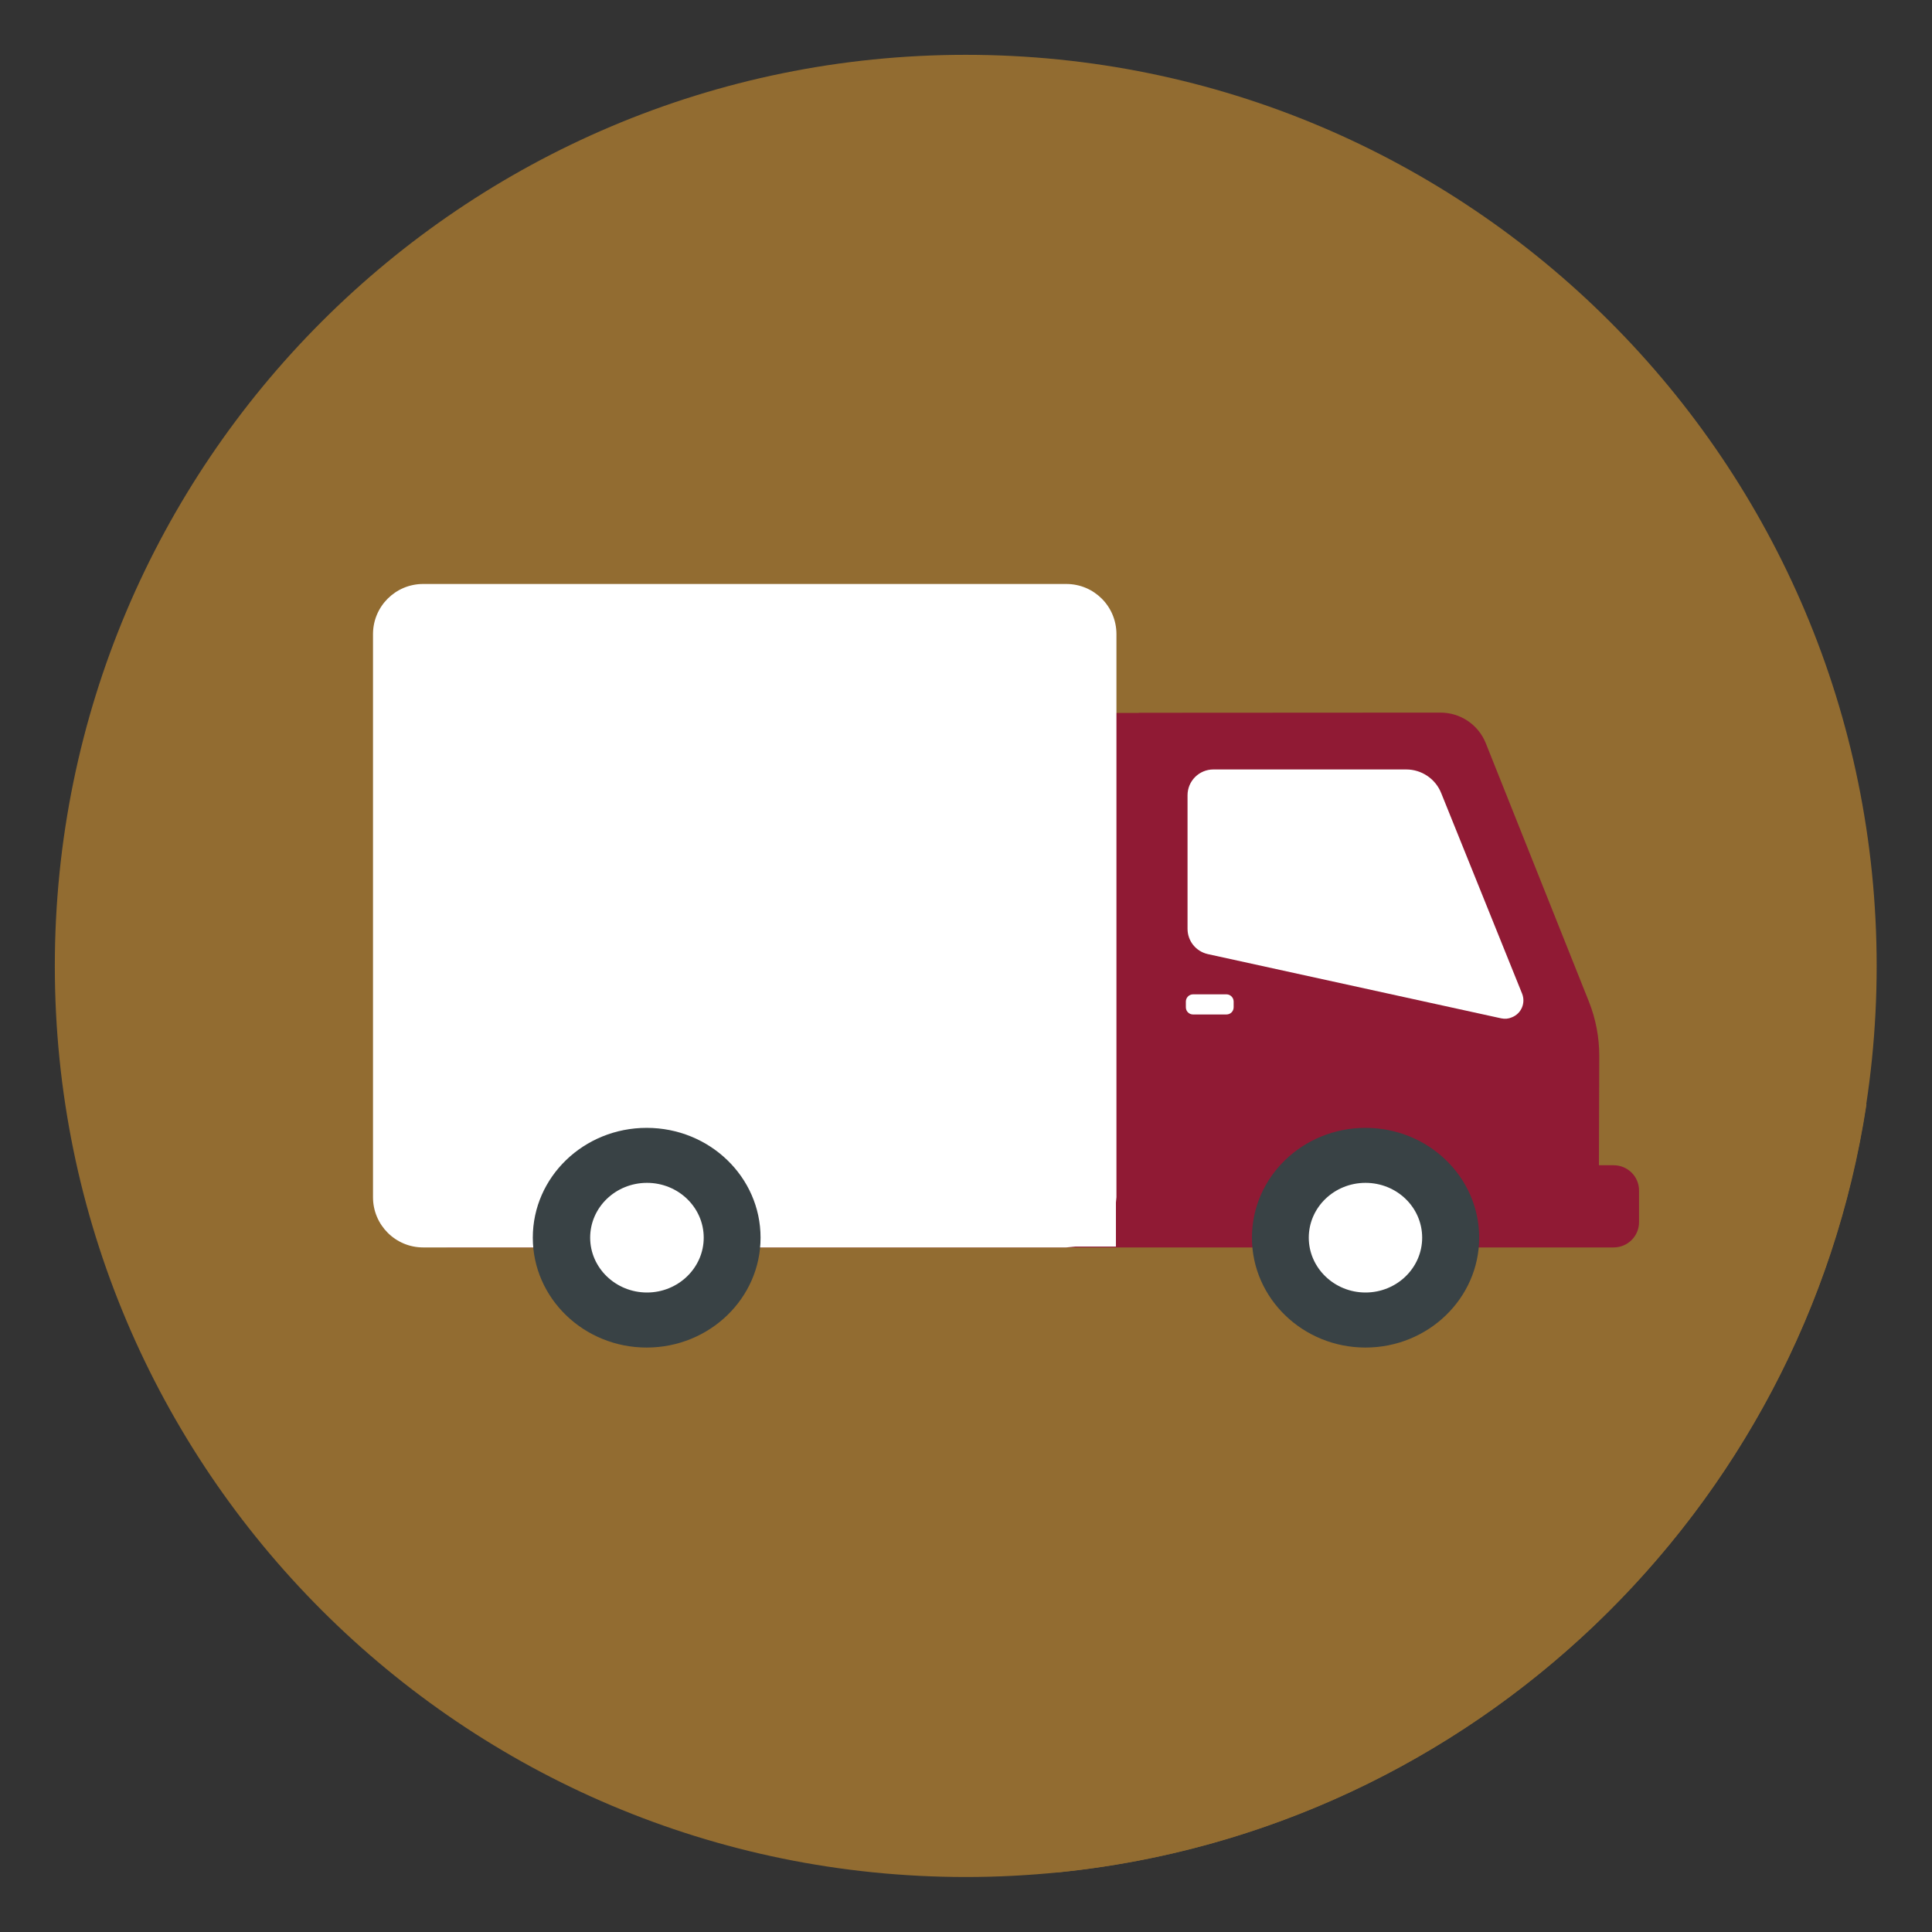 <svg xmlns="http://www.w3.org/2000/svg" xmlns:xlink="http://www.w3.org/1999/xlink" width="60" zoomAndPan="magnify" viewBox="0 0 45 45" height="60" preserveAspectRatio="xMidYMid meet" version="1.0"><rect x="0" y="0" width="45" height="45" fill="#333333" stroke="none"/><defs><clipPath id="6f83143d80"><path d="M 13.5 13.5 L 31.5 13.5 L 31.5 31.5 L 13.5 31.5 Z M 13.5 13.5 " clip-rule="nonzero"/></clipPath><clipPath id="d25c68b010"><path d="M 1.277 1.277 L 43.711 1.277 L 43.711 43.719 L 1.277 43.719 Z M 1.277 1.277 " clip-rule="nonzero"/></clipPath><clipPath id="9be2c985a2"><path d="M 9 13 L 43.711 13 L 43.711 43.719 L 9 43.719 Z M 9 13 " clip-rule="nonzero"/></clipPath></defs><g clip-path="url(#6f83143d80)"><path fill="#ffffff" d="M 22.496 31.5 C 20.094 31.5 17.832 30.566 16.133 28.863 C 14.43 27.16 13.5 24.906 13.5 22.5 C 13.5 20.09 14.441 17.836 16.137 16.133 C 17.836 14.43 20.098 13.5 22.504 13.5 C 24.91 13.5 27.168 14.434 28.867 16.137 C 30.57 17.84 31.5 20.094 31.5 22.5 C 31.5 24.902 30.566 27.164 28.863 28.863 C 27.164 30.562 24.902 31.5 22.496 31.5 Z M 22.496 13.762 C 20.164 13.762 17.973 14.668 16.324 16.32 C 14.672 17.977 13.766 20.172 13.766 22.5 C 13.766 24.832 14.672 27.027 16.324 28.68 C 17.977 30.332 20.168 31.238 22.5 31.238 C 24.832 31.238 27.023 30.332 28.676 28.68 C 30.328 27.027 31.234 24.832 31.234 22.5 C 31.234 20.172 30.328 17.977 28.676 16.324 C 27.027 14.672 24.836 13.762 22.496 13.762 Z M 19.199 16.191 L 19.391 16.551 L 19.816 16.332 L 19.996 16.672 L 19.578 16.891 L 19.953 17.598 L 19.547 17.809 L 18.617 16.047 L 19.477 15.594 L 19.668 15.957 Z M 21.844 17.004 L 21.453 16.262 L 21.32 16.285 L 21.453 17.07 L 21.023 17.137 L 20.699 15.168 L 21.332 15.062 C 21.523 15.035 21.68 15.055 21.797 15.141 C 21.922 15.219 21.996 15.359 22.031 15.555 C 22.039 15.629 22.043 15.691 22.039 15.754 C 22.031 15.816 22.02 15.871 21.992 15.91 C 21.977 15.957 21.945 15.992 21.922 16.023 C 21.895 16.055 21.863 16.078 21.836 16.098 L 22.312 16.922 Z M 21.594 15.656 C 21.586 15.605 21.57 15.57 21.551 15.535 C 21.531 15.508 21.508 15.484 21.484 15.473 C 21.461 15.457 21.43 15.449 21.406 15.445 C 21.379 15.441 21.352 15.445 21.324 15.449 L 21.188 15.473 L 21.266 15.969 L 21.398 15.949 C 21.461 15.938 21.512 15.91 21.555 15.863 C 21.602 15.816 21.609 15.746 21.594 15.656 Z M 22.938 16.973 L 23.254 15 L 24.211 15.148 L 24.148 15.543 L 23.625 15.461 L 23.562 15.848 L 24.043 15.922 L 23.98 16.293 L 23.5 16.215 L 23.434 16.641 L 23.992 16.73 L 23.926 17.129 Z M 24.559 17.352 L 25.453 15.566 L 26.316 15.996 L 26.141 16.355 L 25.668 16.113 L 25.488 16.465 L 25.93 16.684 L 25.766 17.016 L 25.324 16.797 L 25.133 17.18 L 25.637 17.434 L 25.457 17.801 Z M 18.012 26.652 C 18.02 26.602 18.02 26.551 18.008 26.504 C 17.996 26.453 17.973 26.414 17.941 26.371 C 17.914 26.332 17.871 26.309 17.82 26.297 C 17.77 26.285 17.715 26.305 17.66 26.352 C 17.609 26.391 17.59 26.438 17.59 26.492 C 17.59 26.547 17.594 26.617 17.613 26.707 C 17.625 26.758 17.637 26.809 17.641 26.863 C 17.648 26.918 17.648 26.984 17.641 27.047 C 17.637 27.105 17.617 27.168 17.582 27.23 C 17.551 27.289 17.5 27.348 17.438 27.406 C 17.352 27.477 17.266 27.523 17.184 27.547 C 17.102 27.574 17.016 27.582 16.938 27.57 C 16.863 27.559 16.785 27.531 16.719 27.492 C 16.648 27.453 16.586 27.402 16.535 27.34 C 16.461 27.25 16.406 27.148 16.379 27.047 C 16.355 26.941 16.34 26.848 16.352 26.762 L 16.762 26.723 C 16.754 26.785 16.758 26.848 16.77 26.906 C 16.785 26.969 16.816 27.023 16.848 27.062 C 16.883 27.105 16.922 27.129 16.977 27.137 C 17.027 27.145 17.082 27.125 17.125 27.086 C 17.176 27.043 17.203 26.996 17.203 26.934 C 17.203 26.875 17.195 26.797 17.172 26.703 C 17.156 26.645 17.152 26.582 17.145 26.527 C 17.137 26.469 17.141 26.414 17.152 26.355 C 17.16 26.297 17.188 26.242 17.219 26.184 C 17.254 26.129 17.297 26.078 17.363 26.027 C 17.445 25.957 17.539 25.906 17.621 25.887 C 17.703 25.867 17.785 25.863 17.863 25.875 C 17.938 25.887 18.012 25.918 18.074 25.953 C 18.137 25.996 18.191 26.039 18.242 26.098 C 18.312 26.18 18.363 26.273 18.387 26.359 C 18.41 26.445 18.422 26.535 18.41 26.617 Z M 18.316 28.879 L 18.797 28.195 L 18.414 27.926 L 17.938 28.609 L 17.57 28.355 L 18.715 26.719 L 19.086 26.977 L 18.652 27.598 L 19.031 27.867 L 19.465 27.242 L 19.832 27.5 L 18.688 29.133 Z M 19.512 29.516 L 20.238 27.66 L 20.66 27.824 L 19.934 29.684 Z M 22.215 28.785 C 22.199 28.895 22.164 28.984 22.125 29.059 C 22.078 29.133 22.023 29.191 21.957 29.234 C 21.895 29.277 21.824 29.309 21.75 29.324 C 21.68 29.336 21.605 29.336 21.531 29.324 L 21.34 29.297 L 21.227 30.016 L 20.789 29.953 L 21.094 27.977 L 21.703 28.066 C 21.773 28.078 21.848 28.098 21.91 28.129 C 21.98 28.16 22.039 28.207 22.09 28.258 C 22.141 28.316 22.18 28.387 22.207 28.473 C 22.227 28.562 22.23 28.664 22.215 28.785 Z M 21.797 28.727 C 21.809 28.641 21.797 28.57 21.758 28.523 C 21.719 28.477 21.676 28.453 21.613 28.445 L 21.473 28.422 L 21.395 28.938 L 21.535 28.961 C 21.598 28.969 21.652 28.957 21.703 28.914 C 21.75 28.875 21.781 28.812 21.797 28.727 Z M 23.883 28.641 C 23.895 28.75 23.891 28.844 23.867 28.934 C 23.844 29.016 23.805 29.086 23.754 29.145 C 23.703 29.203 23.641 29.25 23.578 29.281 C 23.508 29.32 23.441 29.336 23.367 29.344 L 23.176 29.367 L 23.254 30.09 L 22.816 30.141 L 22.586 28.156 L 23.203 28.086 C 23.277 28.078 23.348 28.078 23.422 28.094 C 23.492 28.105 23.562 28.133 23.629 28.172 C 23.691 28.215 23.746 28.273 23.793 28.352 C 23.84 28.422 23.871 28.52 23.883 28.641 Z M 23.461 28.691 C 23.449 28.602 23.422 28.539 23.375 28.5 C 23.328 28.465 23.27 28.453 23.207 28.457 L 23.066 28.473 L 23.125 28.988 L 23.266 28.977 C 23.328 28.969 23.379 28.938 23.414 28.887 C 23.457 28.848 23.477 28.781 23.461 28.691 Z M 24.789 29.777 L 24.133 27.895 L 24.562 27.746 L 25.219 29.629 Z M 26.781 28.812 L 25.734 28.039 L 25.727 28.043 L 26.395 29.059 L 26.055 29.273 L 24.973 27.598 L 25.387 27.332 L 26.441 28.117 L 26.445 28.113 L 25.773 27.086 L 26.102 26.875 L 27.18 28.551 Z M 28.559 27.145 C 28.523 27.23 28.469 27.324 28.383 27.414 C 28.305 27.508 28.207 27.582 28.109 27.621 C 28.004 27.664 27.898 27.676 27.785 27.672 C 27.668 27.664 27.555 27.629 27.434 27.578 C 27.312 27.523 27.191 27.441 27.074 27.34 C 26.953 27.234 26.859 27.133 26.785 27.016 C 26.715 26.902 26.664 26.797 26.637 26.68 C 26.613 26.566 26.613 26.461 26.637 26.355 C 26.656 26.25 26.707 26.152 26.781 26.062 C 26.871 25.957 26.965 25.887 27.059 25.848 C 27.152 25.809 27.242 25.789 27.328 25.797 L 27.418 26.199 C 27.305 26.188 27.211 26.227 27.133 26.32 C 27.09 26.367 27.07 26.418 27.066 26.469 C 27.062 26.527 27.07 26.586 27.09 26.645 C 27.113 26.707 27.148 26.762 27.199 26.824 C 27.246 26.887 27.305 26.945 27.367 27 C 27.434 27.051 27.5 27.102 27.562 27.141 C 27.629 27.176 27.695 27.203 27.754 27.219 C 27.816 27.234 27.875 27.234 27.934 27.223 C 27.988 27.211 28.039 27.18 28.074 27.137 C 28.121 27.086 28.141 27.035 28.145 26.988 L 27.863 26.746 L 27.727 26.902 L 27.426 26.648 L 27.824 26.184 L 28.633 26.879 C 28.617 26.973 28.598 27.055 28.559 27.145 Z M 29.18 22.5 C 29.18 20.441 28.254 18.531 26.637 17.258 L 26.57 17.344 C 28.16 18.598 29.07 20.48 29.07 22.5 C 29.07 23.484 28.863 24.434 28.438 25.316 L 28.539 25.363 C 28.961 24.465 29.18 23.5 29.18 22.5 Z M 16.551 25.293 C 16.137 24.414 15.934 23.477 15.934 22.5 C 15.934 20.527 16.809 18.684 18.32 17.426 L 18.254 17.344 C 16.711 18.621 15.82 20.496 15.82 22.5 C 15.82 23.488 16.031 24.441 16.453 25.336 Z M 26.098 21.918 L 25.219 20.613 C 25.086 20.414 24.855 20.293 24.613 20.293 L 23.586 20.293 L 23.586 19.961 C 23.586 19.789 23.445 19.648 23.273 19.648 L 18.75 19.648 L 18.75 23.789 C 18.75 23.914 18.852 24.02 18.98 24.02 L 19.621 24.02 C 19.668 23.512 20.094 23.113 20.613 23.113 C 21.133 23.113 21.559 23.512 21.605 24.02 L 23.684 24.02 C 23.734 23.512 24.156 23.113 24.676 23.113 C 25.195 23.113 25.621 23.512 25.668 24.02 L 25.93 24.02 C 26.105 24.02 26.242 23.883 26.242 23.711 L 26.242 22.43 C 26.25 22.25 26.199 22.07 26.098 21.918 Z M 25.555 22.152 L 24.168 22.152 C 24.113 22.152 24.066 22.105 24.066 22.047 L 24.066 20.902 C 24.066 20.848 24.113 20.801 24.168 20.801 L 24.758 20.801 C 24.797 20.801 24.824 20.812 24.848 20.848 L 25.641 21.988 C 25.688 22.059 25.637 22.152 25.555 22.152 Z M 20.613 23.246 C 20.172 23.246 19.812 23.582 19.766 24.012 C 19.766 24.043 19.766 24.07 19.766 24.098 C 19.766 24.129 19.766 24.16 19.766 24.188 C 19.816 24.617 20.172 24.953 20.613 24.953 C 21.055 24.953 21.414 24.617 21.461 24.188 C 21.461 24.156 21.461 24.129 21.461 24.098 C 21.461 24.07 21.461 24.039 21.461 24.012 C 21.414 23.582 21.055 23.246 20.613 23.246 Z M 20.926 24.191 C 20.883 24.328 20.766 24.43 20.613 24.43 C 20.461 24.43 20.344 24.328 20.301 24.191 C 20.297 24.164 20.289 24.133 20.289 24.102 C 20.289 24.074 20.293 24.043 20.301 24.016 C 20.344 23.883 20.461 23.777 20.613 23.777 C 20.762 23.777 20.883 23.879 20.926 24.016 C 20.93 24.043 20.938 24.074 20.938 24.102 C 20.934 24.133 20.93 24.16 20.926 24.191 Z M 24.684 23.246 C 24.242 23.246 23.879 23.582 23.836 24.012 C 23.832 24.043 23.832 24.07 23.832 24.098 C 23.832 24.129 23.832 24.16 23.836 24.188 C 23.883 24.617 24.242 24.953 24.684 24.953 C 25.125 24.953 25.484 24.617 25.527 24.188 C 25.531 24.156 25.531 24.129 25.531 24.098 C 25.531 24.07 25.531 24.039 25.527 24.012 C 25.488 23.582 25.125 23.246 24.684 23.246 Z M 24.992 24.191 C 24.953 24.328 24.836 24.43 24.684 24.43 C 24.535 24.43 24.41 24.328 24.371 24.191 C 24.363 24.164 24.359 24.133 24.359 24.102 C 24.359 24.074 24.363 24.043 24.371 24.016 C 24.41 23.883 24.531 23.777 24.684 23.777 C 24.832 23.777 24.953 23.879 24.992 24.016 C 25 24.043 25.008 24.074 25.008 24.102 C 25.008 24.133 25 24.16 24.992 24.191 Z M 24.992 24.191 " fill-opacity="1" fill-rule="nonzero"/></g><g clip-path="url(#d25c68b010)"><path fill="#926c31" d="M 1.277 22.5 C 1.277 10.777 10.777 1.277 22.496 1.277 C 34.215 1.277 43.711 10.777 43.711 22.5 C 43.711 34.219 34.215 43.719 22.496 43.719 C 10.777 43.719 1.277 34.219 1.277 22.5 Z M 1.277 22.5 " fill-opacity="1" fill-rule="evenodd"/></g><g clip-path="url(#9be2c985a2)"><path fill="#926c31" d="M 23.598 13.922 L 30.555 20.629 L 34.23 16.816 L 43.473 25.723 L 43.473 25.73 C 42.023 35.211 34.297 42.629 24.664 43.609 L 24.578 43.613 L 9.234 28.828 Z M 23.598 13.922 " fill-opacity="1" fill-rule="evenodd"/></g><path fill="#901a34" d="M 33.551 16.598 C 34.02 16.598 34.438 16.883 34.609 17.316 L 37.008 23.328 C 37.168 23.73 37.25 24.16 37.25 24.594 L 37.242 27.141 L 37.586 27.141 C 37.91 27.141 38.176 27.402 38.176 27.727 L 38.176 28.469 C 38.176 28.793 37.91 29.055 37.586 29.055 L 10.426 29.055 C 10.102 29.055 9.836 28.793 9.836 28.469 L 9.836 27.727 C 9.836 27.402 10.102 27.141 10.426 27.141 L 25.043 27.141 L 25.043 16.605 L 26.523 16.605 L 26.523 16.602 Z M 33.551 16.598 " fill-opacity="1" fill-rule="evenodd"/><path fill="#ffffff" d="M 9.855 13.602 L 24.836 13.602 C 25.484 13.602 26.004 14.125 26.004 14.77 L 26.004 27.887 L 25.992 28.008 L 25.992 29.035 L 25.051 29.035 L 24.836 29.055 L 9.855 29.055 C 9.211 29.055 8.688 28.531 8.688 27.887 L 8.688 14.77 C 8.688 14.125 9.211 13.602 9.855 13.602 Z M 9.855 13.602 " fill-opacity="1" fill-rule="evenodd"/><path fill="#ffffff" d="M 27.621 23.328 C 27.621 23.238 27.695 23.16 27.789 23.16 L 28.566 23.16 C 28.66 23.16 28.734 23.238 28.734 23.328 L 28.734 23.461 C 28.734 23.555 28.66 23.629 28.566 23.629 L 27.789 23.629 C 27.695 23.629 27.621 23.555 27.621 23.461 Z M 27.621 23.328 " fill-opacity="1" fill-rule="evenodd"/><path fill="#ffffff" d="M 28.262 17.922 L 32.754 17.922 C 33.113 17.922 33.438 18.141 33.57 18.477 L 35.453 23.145 C 35.539 23.363 35.434 23.609 35.215 23.695 C 35.137 23.73 35.051 23.738 34.965 23.719 L 28.133 22.223 C 27.855 22.16 27.66 21.918 27.66 21.633 L 27.66 18.523 C 27.66 18.191 27.93 17.922 28.262 17.922 Z M 28.262 17.922 " fill-opacity="1" fill-rule="evenodd"/><path fill="#394245" d="M 29.16 28.828 C 29.16 27.414 30.344 26.27 31.805 26.27 C 33.266 26.27 34.453 27.414 34.453 28.828 C 34.453 30.238 33.266 31.387 31.805 31.387 C 30.344 31.387 29.16 30.238 29.16 28.828 Z M 29.16 28.828 " fill-opacity="1" fill-rule="evenodd"/><path fill="#ffffff" d="M 30.484 28.828 C 30.484 28.121 31.078 27.551 31.805 27.551 C 32.535 27.551 33.125 28.121 33.125 28.828 C 33.125 29.531 32.535 30.105 31.805 30.105 C 31.078 30.105 30.484 29.531 30.484 28.828 Z M 30.484 28.828 " fill-opacity="1" fill-rule="evenodd"/><path fill="#394245" d="M 12.41 28.828 C 12.41 27.414 13.598 26.27 15.062 26.27 C 16.527 26.27 17.715 27.414 17.715 28.828 C 17.715 30.238 16.527 31.387 15.062 31.387 C 13.598 31.387 12.41 30.238 12.41 28.828 Z M 12.41 28.828 " fill-opacity="1" fill-rule="evenodd"/><path fill="#ffffff" d="M 13.746 28.828 C 13.746 28.121 14.34 27.551 15.07 27.551 C 15.797 27.551 16.391 28.121 16.391 28.828 C 16.391 29.531 15.797 30.105 15.07 30.105 C 14.34 30.105 13.746 29.531 13.746 28.828 Z M 13.746 28.828 " fill-opacity="1" fill-rule="evenodd"/></svg>
